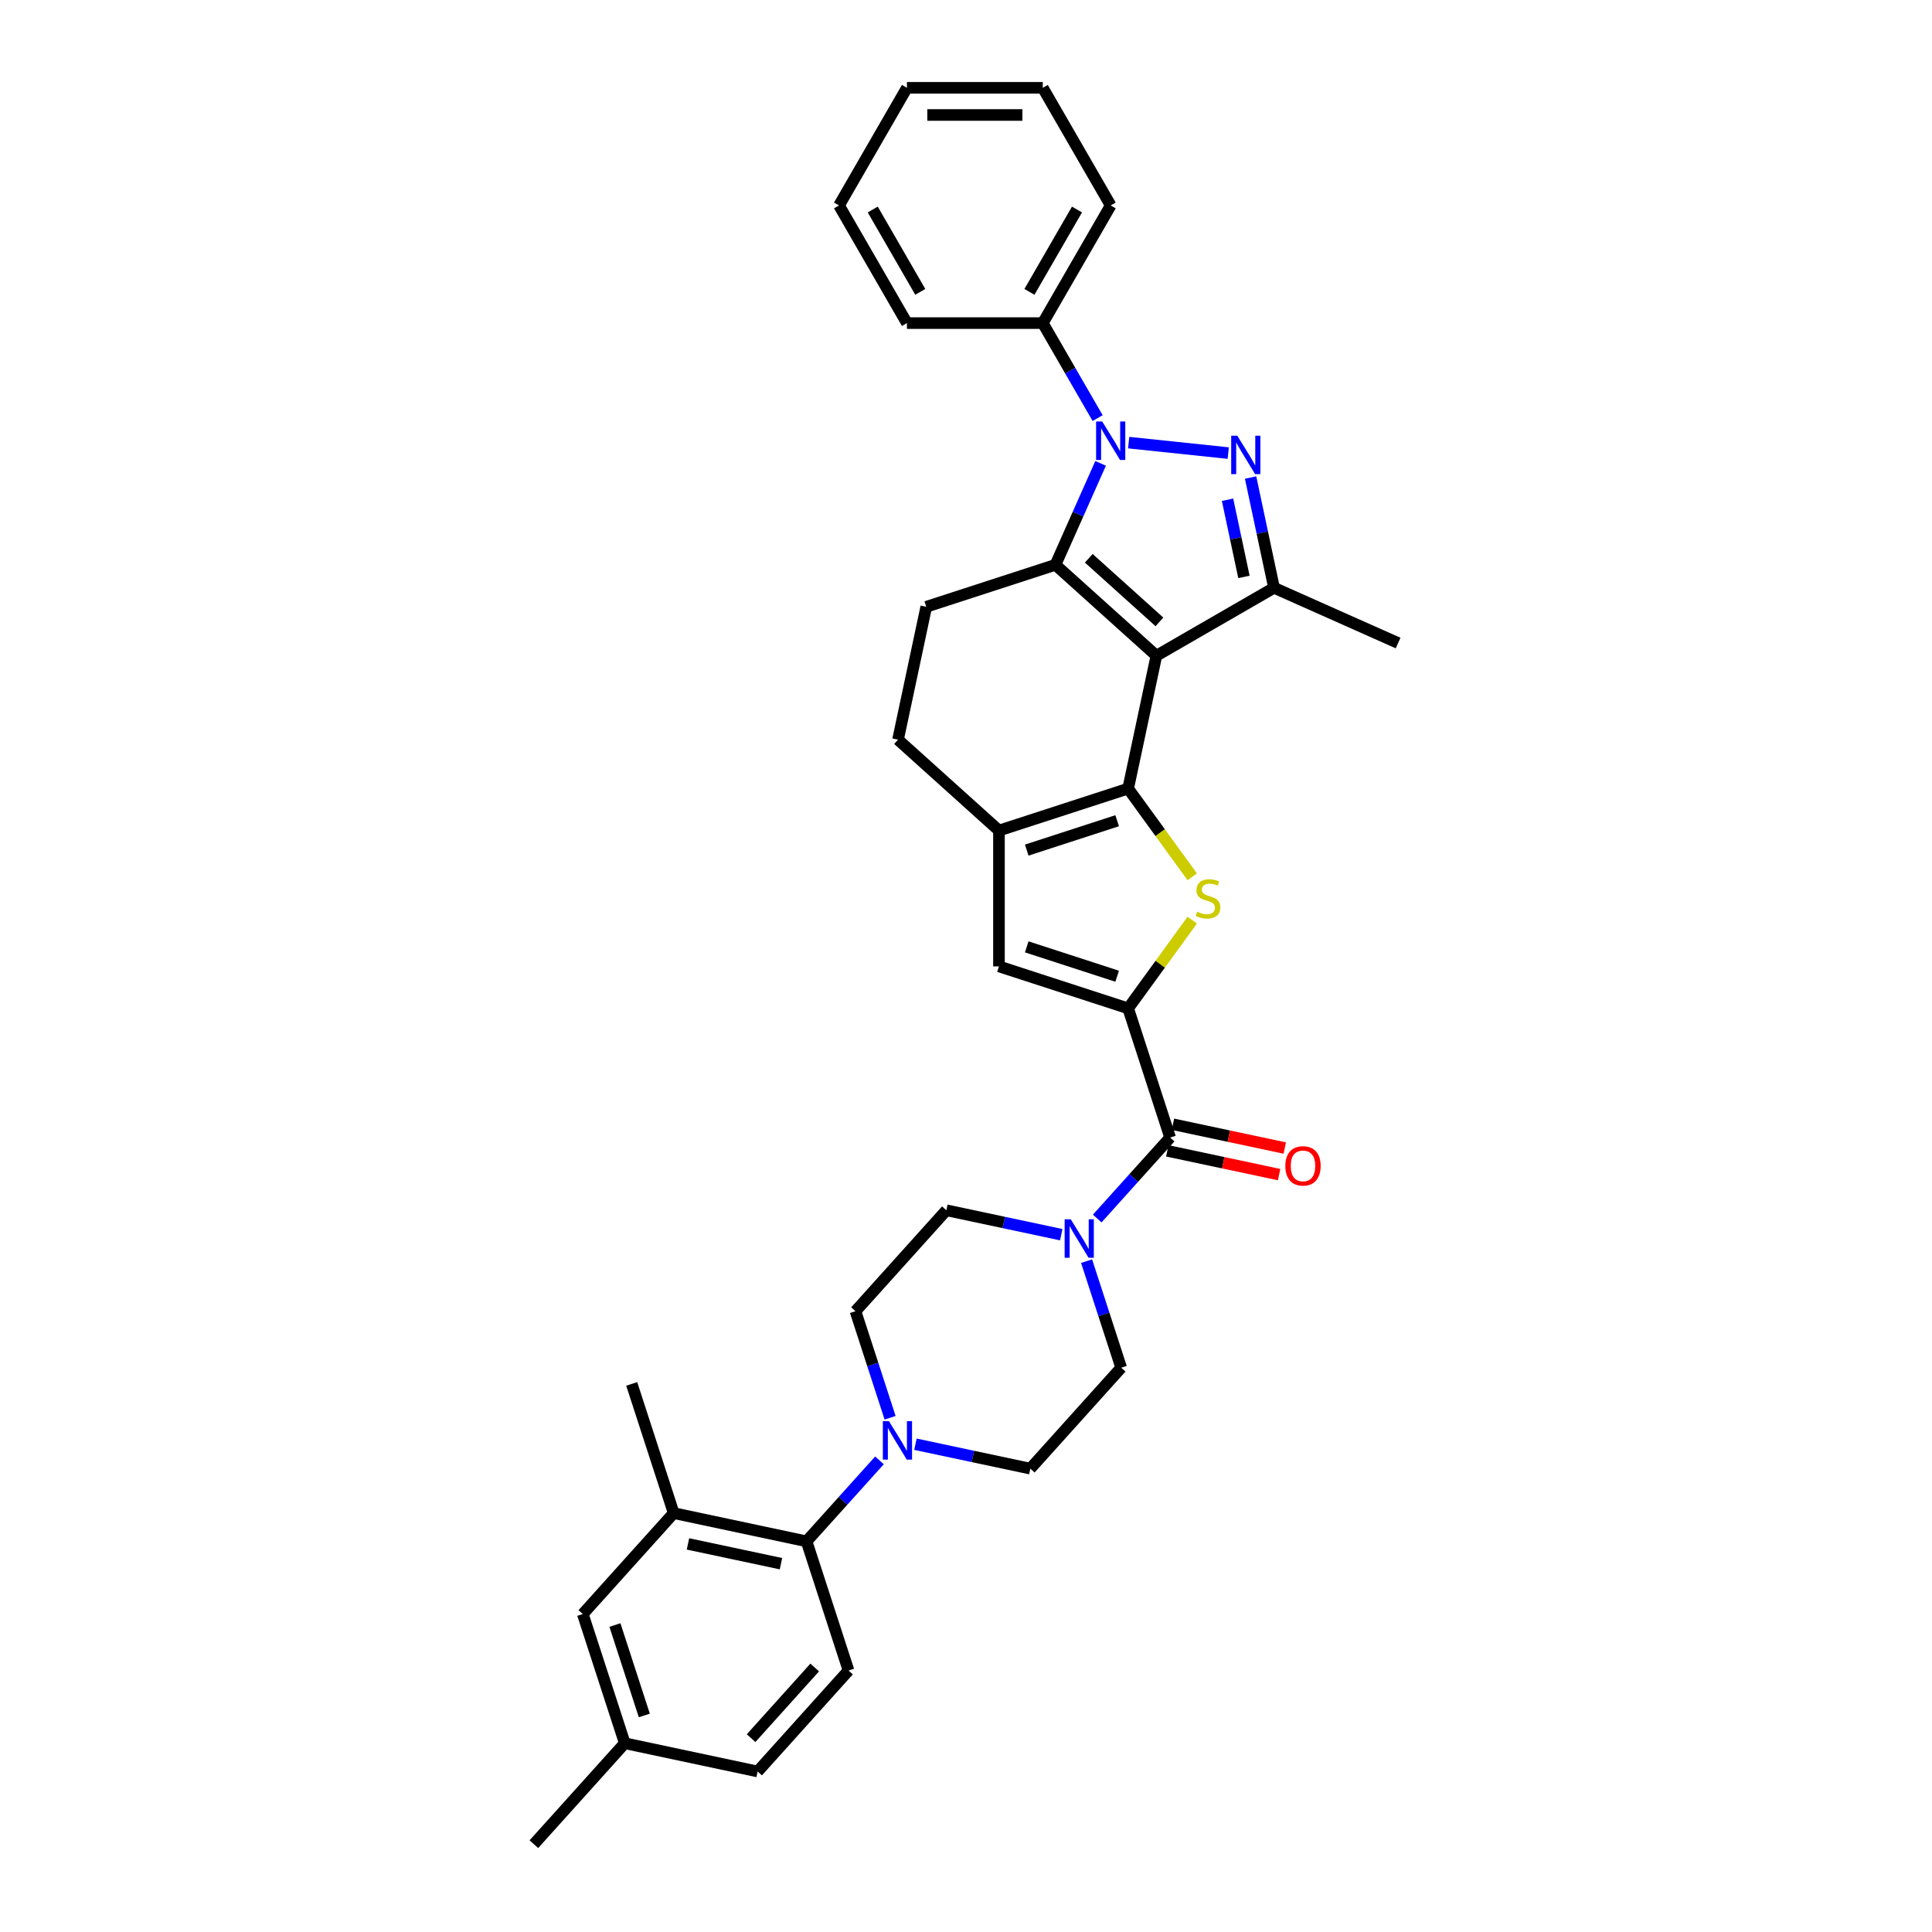 <?xml version='1.0' encoding='iso-8859-1'?>
<svg version='1.1' baseProfile='full'
              xmlns='http://www.w3.org/2000/svg'
                      xmlns:rdkit='http://www.rdkit.org/xml'
                      xmlns:xlink='http://www.w3.org/1999/xlink'
                  xml:space='preserve'
width='1000px' height='1000px' viewBox='0 0 1000 1000'>
<!-- END OF HEADER -->
<rect style='opacity:1.0;fill:#FFFFFF;stroke:none' width='1000' height='1000' x='0' y='0'> </rect>
<path class='bond-0' d='M 598.546,339.398 L 583.928,408.17' style='fill:none;fill-rule:evenodd;stroke:#000000;stroke-width:6px;stroke-linecap:butt;stroke-linejoin:miter;stroke-opacity:1' />
<path class='bond-1' d='M 598.546,339.398 L 546.296,292.352' style='fill:none;fill-rule:evenodd;stroke:#000000;stroke-width:6px;stroke-linecap:butt;stroke-linejoin:miter;stroke-opacity:1' />
<path class='bond-1' d='M 600.118,321.891 L 563.543,288.959' style='fill:none;fill-rule:evenodd;stroke:#000000;stroke-width:6px;stroke-linecap:butt;stroke-linejoin:miter;stroke-opacity:1' />
<path class='bond-6' d='M 598.546,339.398 L 659.435,304.243' style='fill:none;fill-rule:evenodd;stroke:#000000;stroke-width:6px;stroke-linecap:butt;stroke-linejoin:miter;stroke-opacity:1' />
<path class='bond-4' d='M 583.928,408.17 L 600.52,431.007' style='fill:none;fill-rule:evenodd;stroke:#000000;stroke-width:6px;stroke-linecap:butt;stroke-linejoin:miter;stroke-opacity:1' />
<path class='bond-4' d='M 600.52,431.007 L 617.113,453.844' style='fill:none;fill-rule:evenodd;stroke:#CCCC00;stroke-width:6px;stroke-linecap:butt;stroke-linejoin:miter;stroke-opacity:1' />
<path class='bond-7' d='M 583.928,408.17 L 517.06,429.896' style='fill:none;fill-rule:evenodd;stroke:#000000;stroke-width:6px;stroke-linecap:butt;stroke-linejoin:miter;stroke-opacity:1' />
<path class='bond-7' d='M 578.243,424.802 L 531.436,440.011' style='fill:none;fill-rule:evenodd;stroke:#000000;stroke-width:6px;stroke-linecap:butt;stroke-linejoin:miter;stroke-opacity:1' />
<path class='bond-2' d='M 546.296,292.352 L 557.987,266.094' style='fill:none;fill-rule:evenodd;stroke:#000000;stroke-width:6px;stroke-linecap:butt;stroke-linejoin:miter;stroke-opacity:1' />
<path class='bond-2' d='M 557.987,266.094 L 569.678,239.835' style='fill:none;fill-rule:evenodd;stroke:#0000FF;stroke-width:6px;stroke-linecap:butt;stroke-linejoin:miter;stroke-opacity:1' />
<path class='bond-13' d='M 546.296,292.352 L 479.429,314.078' style='fill:none;fill-rule:evenodd;stroke:#000000;stroke-width:6px;stroke-linecap:butt;stroke-linejoin:miter;stroke-opacity:1' />
<path class='bond-15' d='M 568.131,216.408 L 553.935,191.82' style='fill:none;fill-rule:evenodd;stroke:#0000FF;stroke-width:6px;stroke-linecap:butt;stroke-linejoin:miter;stroke-opacity:1' />
<path class='bond-15' d='M 553.935,191.82 L 539.739,167.233' style='fill:none;fill-rule:evenodd;stroke:#000000;stroke-width:6px;stroke-linecap:butt;stroke-linejoin:miter;stroke-opacity:1' />
<path class='bond-34' d='M 584.202,229.1 L 635.742,234.517' style='fill:none;fill-rule:evenodd;stroke:#0000FF;stroke-width:6px;stroke-linecap:butt;stroke-linejoin:miter;stroke-opacity:1' />
<path class='bond-3' d='M 647.307,247.184 L 653.371,275.714' style='fill:none;fill-rule:evenodd;stroke:#0000FF;stroke-width:6px;stroke-linecap:butt;stroke-linejoin:miter;stroke-opacity:1' />
<path class='bond-3' d='M 653.371,275.714 L 659.435,304.243' style='fill:none;fill-rule:evenodd;stroke:#000000;stroke-width:6px;stroke-linecap:butt;stroke-linejoin:miter;stroke-opacity:1' />
<path class='bond-3' d='M 635.372,258.667 L 639.616,278.637' style='fill:none;fill-rule:evenodd;stroke:#0000FF;stroke-width:6px;stroke-linecap:butt;stroke-linejoin:miter;stroke-opacity:1' />
<path class='bond-3' d='M 639.616,278.637 L 643.861,298.608' style='fill:none;fill-rule:evenodd;stroke:#000000;stroke-width:6px;stroke-linecap:butt;stroke-linejoin:miter;stroke-opacity:1' />
<path class='bond-5' d='M 617.113,476.257 L 600.52,499.094' style='fill:none;fill-rule:evenodd;stroke:#CCCC00;stroke-width:6px;stroke-linecap:butt;stroke-linejoin:miter;stroke-opacity:1' />
<path class='bond-5' d='M 600.52,499.094 L 583.928,521.931' style='fill:none;fill-rule:evenodd;stroke:#000000;stroke-width:6px;stroke-linecap:butt;stroke-linejoin:miter;stroke-opacity:1' />
<path class='bond-8' d='M 583.928,521.931 L 605.654,588.799' style='fill:none;fill-rule:evenodd;stroke:#000000;stroke-width:6px;stroke-linecap:butt;stroke-linejoin:miter;stroke-opacity:1' />
<path class='bond-36' d='M 583.928,521.931 L 517.06,500.205' style='fill:none;fill-rule:evenodd;stroke:#000000;stroke-width:6px;stroke-linecap:butt;stroke-linejoin:miter;stroke-opacity:1' />
<path class='bond-36' d='M 578.243,505.299 L 531.436,490.09' style='fill:none;fill-rule:evenodd;stroke:#000000;stroke-width:6px;stroke-linecap:butt;stroke-linejoin:miter;stroke-opacity:1' />
<path class='bond-26' d='M 659.435,304.243 L 723.665,332.84' style='fill:none;fill-rule:evenodd;stroke:#000000;stroke-width:6px;stroke-linecap:butt;stroke-linejoin:miter;stroke-opacity:1' />
<path class='bond-9' d='M 517.06,429.896 L 517.06,500.205' style='fill:none;fill-rule:evenodd;stroke:#000000;stroke-width:6px;stroke-linecap:butt;stroke-linejoin:miter;stroke-opacity:1' />
<path class='bond-35' d='M 517.06,429.896 L 464.811,382.851' style='fill:none;fill-rule:evenodd;stroke:#000000;stroke-width:6px;stroke-linecap:butt;stroke-linejoin:miter;stroke-opacity:1' />
<path class='bond-10' d='M 605.654,588.799 L 586.786,609.754' style='fill:none;fill-rule:evenodd;stroke:#000000;stroke-width:6px;stroke-linecap:butt;stroke-linejoin:miter;stroke-opacity:1' />
<path class='bond-10' d='M 586.786,609.754 L 567.918,630.71' style='fill:none;fill-rule:evenodd;stroke:#0000FF;stroke-width:6px;stroke-linecap:butt;stroke-linejoin:miter;stroke-opacity:1' />
<path class='bond-20' d='M 604.193,595.676 L 633.13,601.827' style='fill:none;fill-rule:evenodd;stroke:#000000;stroke-width:6px;stroke-linecap:butt;stroke-linejoin:miter;stroke-opacity:1' />
<path class='bond-20' d='M 633.13,601.827 L 662.067,607.978' style='fill:none;fill-rule:evenodd;stroke:#FF0000;stroke-width:6px;stroke-linecap:butt;stroke-linejoin:miter;stroke-opacity:1' />
<path class='bond-20' d='M 607.116,581.922 L 636.053,588.073' style='fill:none;fill-rule:evenodd;stroke:#000000;stroke-width:6px;stroke-linecap:butt;stroke-linejoin:miter;stroke-opacity:1' />
<path class='bond-20' d='M 636.053,588.073 L 664.991,594.223' style='fill:none;fill-rule:evenodd;stroke:#FF0000;stroke-width:6px;stroke-linecap:butt;stroke-linejoin:miter;stroke-opacity:1' />
<path class='bond-18' d='M 549.3,639.07 L 519.568,632.75' style='fill:none;fill-rule:evenodd;stroke:#0000FF;stroke-width:6px;stroke-linecap:butt;stroke-linejoin:miter;stroke-opacity:1' />
<path class='bond-18' d='M 519.568,632.75 L 489.837,626.43' style='fill:none;fill-rule:evenodd;stroke:#000000;stroke-width:6px;stroke-linecap:butt;stroke-linejoin:miter;stroke-opacity:1' />
<path class='bond-19' d='M 562.415,652.762 L 571.375,680.339' style='fill:none;fill-rule:evenodd;stroke:#0000FF;stroke-width:6px;stroke-linecap:butt;stroke-linejoin:miter;stroke-opacity:1' />
<path class='bond-19' d='M 571.375,680.339 L 580.335,707.916' style='fill:none;fill-rule:evenodd;stroke:#000000;stroke-width:6px;stroke-linecap:butt;stroke-linejoin:miter;stroke-opacity:1' />
<path class='bond-11' d='M 473.826,747.526 L 503.558,753.846' style='fill:none;fill-rule:evenodd;stroke:#0000FF;stroke-width:6px;stroke-linecap:butt;stroke-linejoin:miter;stroke-opacity:1' />
<path class='bond-11' d='M 503.558,753.846 L 533.29,760.165' style='fill:none;fill-rule:evenodd;stroke:#000000;stroke-width:6px;stroke-linecap:butt;stroke-linejoin:miter;stroke-opacity:1' />
<path class='bond-12' d='M 455.209,755.886 L 436.34,776.841' style='fill:none;fill-rule:evenodd;stroke:#0000FF;stroke-width:6px;stroke-linecap:butt;stroke-linejoin:miter;stroke-opacity:1' />
<path class='bond-12' d='M 436.34,776.841 L 417.472,797.797' style='fill:none;fill-rule:evenodd;stroke:#000000;stroke-width:6px;stroke-linecap:butt;stroke-linejoin:miter;stroke-opacity:1' />
<path class='bond-38' d='M 460.712,733.834 L 451.751,706.257' style='fill:none;fill-rule:evenodd;stroke:#0000FF;stroke-width:6px;stroke-linecap:butt;stroke-linejoin:miter;stroke-opacity:1' />
<path class='bond-38' d='M 451.751,706.257 L 442.791,678.68' style='fill:none;fill-rule:evenodd;stroke:#000000;stroke-width:6px;stroke-linecap:butt;stroke-linejoin:miter;stroke-opacity:1' />
<path class='bond-14' d='M 417.472,797.797 L 348.7,783.179' style='fill:none;fill-rule:evenodd;stroke:#000000;stroke-width:6px;stroke-linecap:butt;stroke-linejoin:miter;stroke-opacity:1' />
<path class='bond-14' d='M 404.232,809.359 L 356.092,799.126' style='fill:none;fill-rule:evenodd;stroke:#000000;stroke-width:6px;stroke-linecap:butt;stroke-linejoin:miter;stroke-opacity:1' />
<path class='bond-17' d='M 417.472,797.797 L 439.198,864.664' style='fill:none;fill-rule:evenodd;stroke:#000000;stroke-width:6px;stroke-linecap:butt;stroke-linejoin:miter;stroke-opacity:1' />
<path class='bond-16' d='M 479.429,314.078 L 464.811,382.851' style='fill:none;fill-rule:evenodd;stroke:#000000;stroke-width:6px;stroke-linecap:butt;stroke-linejoin:miter;stroke-opacity:1' />
<path class='bond-23' d='M 348.7,783.179 L 301.654,835.428' style='fill:none;fill-rule:evenodd;stroke:#000000;stroke-width:6px;stroke-linecap:butt;stroke-linejoin:miter;stroke-opacity:1' />
<path class='bond-27' d='M 348.7,783.179 L 326.973,716.311' style='fill:none;fill-rule:evenodd;stroke:#000000;stroke-width:6px;stroke-linecap:butt;stroke-linejoin:miter;stroke-opacity:1' />
<path class='bond-28' d='M 539.739,167.233 L 574.894,106.344' style='fill:none;fill-rule:evenodd;stroke:#000000;stroke-width:6px;stroke-linecap:butt;stroke-linejoin:miter;stroke-opacity:1' />
<path class='bond-28' d='M 532.835,151.068 L 557.443,108.446' style='fill:none;fill-rule:evenodd;stroke:#000000;stroke-width:6px;stroke-linecap:butt;stroke-linejoin:miter;stroke-opacity:1' />
<path class='bond-29' d='M 539.739,167.233 L 469.431,167.233' style='fill:none;fill-rule:evenodd;stroke:#000000;stroke-width:6px;stroke-linecap:butt;stroke-linejoin:miter;stroke-opacity:1' />
<path class='bond-24' d='M 439.198,864.664 L 392.153,916.914' style='fill:none;fill-rule:evenodd;stroke:#000000;stroke-width:6px;stroke-linecap:butt;stroke-linejoin:miter;stroke-opacity:1' />
<path class='bond-24' d='M 421.692,863.093 L 388.76,899.667' style='fill:none;fill-rule:evenodd;stroke:#000000;stroke-width:6px;stroke-linecap:butt;stroke-linejoin:miter;stroke-opacity:1' />
<path class='bond-21' d='M 489.837,626.43 L 442.791,678.68' style='fill:none;fill-rule:evenodd;stroke:#000000;stroke-width:6px;stroke-linecap:butt;stroke-linejoin:miter;stroke-opacity:1' />
<path class='bond-22' d='M 580.335,707.916 L 533.29,760.165' style='fill:none;fill-rule:evenodd;stroke:#000000;stroke-width:6px;stroke-linecap:butt;stroke-linejoin:miter;stroke-opacity:1' />
<path class='bond-39' d='M 301.654,835.428 L 323.381,902.296' style='fill:none;fill-rule:evenodd;stroke:#000000;stroke-width:6px;stroke-linecap:butt;stroke-linejoin:miter;stroke-opacity:1' />
<path class='bond-39' d='M 318.286,841.113 L 333.495,887.921' style='fill:none;fill-rule:evenodd;stroke:#000000;stroke-width:6px;stroke-linecap:butt;stroke-linejoin:miter;stroke-opacity:1' />
<path class='bond-25' d='M 392.153,916.914 L 323.381,902.296' style='fill:none;fill-rule:evenodd;stroke:#000000;stroke-width:6px;stroke-linecap:butt;stroke-linejoin:miter;stroke-opacity:1' />
<path class='bond-30' d='M 323.381,902.296 L 276.335,954.545' style='fill:none;fill-rule:evenodd;stroke:#000000;stroke-width:6px;stroke-linecap:butt;stroke-linejoin:miter;stroke-opacity:1' />
<path class='bond-31' d='M 574.894,106.344 L 539.739,45.455' style='fill:none;fill-rule:evenodd;stroke:#000000;stroke-width:6px;stroke-linecap:butt;stroke-linejoin:miter;stroke-opacity:1' />
<path class='bond-32' d='M 469.431,167.233 L 434.276,106.344' style='fill:none;fill-rule:evenodd;stroke:#000000;stroke-width:6px;stroke-linecap:butt;stroke-linejoin:miter;stroke-opacity:1' />
<path class='bond-32' d='M 476.335,151.068 L 451.727,108.446' style='fill:none;fill-rule:evenodd;stroke:#000000;stroke-width:6px;stroke-linecap:butt;stroke-linejoin:miter;stroke-opacity:1' />
<path class='bond-37' d='M 539.739,45.455 L 469.431,45.455' style='fill:none;fill-rule:evenodd;stroke:#000000;stroke-width:6px;stroke-linecap:butt;stroke-linejoin:miter;stroke-opacity:1' />
<path class='bond-37' d='M 529.193,59.516 L 479.977,59.516' style='fill:none;fill-rule:evenodd;stroke:#000000;stroke-width:6px;stroke-linecap:butt;stroke-linejoin:miter;stroke-opacity:1' />
<path class='bond-33' d='M 434.276,106.344 L 469.431,45.455' style='fill:none;fill-rule:evenodd;stroke:#000000;stroke-width:6px;stroke-linecap:butt;stroke-linejoin:miter;stroke-opacity:1' />
<path  class='atom-3' d='M 570.492 218.166
L 577.017 228.712
Q 577.664 229.753, 578.704 231.637
Q 579.745 233.521, 579.801 233.634
L 579.801 218.166
L 582.445 218.166
L 582.445 238.077
L 579.717 238.077
L 572.714 226.547
Q 571.898 225.197, 571.027 223.65
Q 570.183 222.103, 569.93 221.625
L 569.93 238.077
L 567.342 238.077
L 567.342 218.166
L 570.492 218.166
' fill='#0000FF'/>
<path  class='atom-4' d='M 640.416 225.515
L 646.94 236.062
Q 647.587 237.102, 648.628 238.986
Q 649.668 240.871, 649.725 240.983
L 649.725 225.515
L 652.368 225.515
L 652.368 245.427
L 649.64 245.427
L 642.637 233.896
Q 641.822 232.546, 640.95 230.999
Q 640.106 229.453, 639.853 228.974
L 639.853 245.427
L 637.266 245.427
L 637.266 225.515
L 640.416 225.515
' fill='#0000FF'/>
<path  class='atom-5' d='M 619.63 471.885
Q 619.855 471.969, 620.783 472.363
Q 621.711 472.756, 622.723 473.01
Q 623.764 473.235, 624.776 473.235
Q 626.66 473.235, 627.757 472.335
Q 628.854 471.407, 628.854 469.803
Q 628.854 468.707, 628.292 468.032
Q 627.757 467.357, 626.914 466.991
Q 626.07 466.626, 624.664 466.204
Q 622.892 465.669, 621.823 465.163
Q 620.783 464.657, 620.023 463.588
Q 619.292 462.52, 619.292 460.72
Q 619.292 458.217, 620.98 456.67
Q 622.695 455.123, 626.07 455.123
Q 628.376 455.123, 630.991 456.22
L 630.345 458.385
Q 627.954 457.401, 626.154 457.401
Q 624.214 457.401, 623.145 458.217
Q 622.076 459.004, 622.104 460.382
Q 622.104 461.451, 622.639 462.098
Q 623.201 462.744, 623.989 463.11
Q 624.804 463.476, 626.154 463.898
Q 627.954 464.46, 629.023 465.022
Q 630.092 465.585, 630.851 466.738
Q 631.638 467.863, 631.638 469.803
Q 631.638 472.56, 629.782 474.05
Q 627.954 475.513, 624.889 475.513
Q 623.117 475.513, 621.767 475.119
Q 620.445 474.753, 618.87 474.106
L 619.63 471.885
' fill='#CCCC00'/>
<path  class='atom-11' d='M 554.208 631.093
L 560.732 641.639
Q 561.379 642.68, 562.42 644.564
Q 563.46 646.448, 563.516 646.561
L 563.516 631.093
L 566.16 631.093
L 566.16 651.004
L 563.432 651.004
L 556.429 639.474
Q 555.614 638.124, 554.742 636.577
Q 553.898 635.03, 553.645 634.552
L 553.645 651.004
L 551.058 651.004
L 551.058 631.093
L 554.208 631.093
' fill='#0000FF'/>
<path  class='atom-12' d='M 460.116 735.592
L 466.641 746.138
Q 467.288 747.179, 468.328 749.063
Q 469.369 750.947, 469.425 751.06
L 469.425 735.592
L 472.069 735.592
L 472.069 755.503
L 469.341 755.503
L 462.338 743.973
Q 461.522 742.623, 460.651 741.076
Q 459.807 739.529, 459.554 739.051
L 459.554 755.503
L 456.966 755.503
L 456.966 735.592
L 460.116 735.592
' fill='#0000FF'/>
<path  class='atom-21' d='M 665.287 603.473
Q 665.287 598.692, 667.649 596.02
Q 670.011 593.349, 674.427 593.349
Q 678.842 593.349, 681.204 596.02
Q 683.567 598.692, 683.567 603.473
Q 683.567 608.31, 681.176 611.067
Q 678.786 613.795, 674.427 613.795
Q 670.039 613.795, 667.649 611.067
Q 665.287 608.339, 665.287 603.473
M 674.427 611.545
Q 677.464 611.545, 679.095 609.52
Q 680.754 607.467, 680.754 603.473
Q 680.754 599.564, 679.095 597.595
Q 677.464 595.599, 674.427 595.599
Q 671.389 595.599, 669.73 597.567
Q 668.099 599.536, 668.099 603.473
Q 668.099 607.495, 669.73 609.52
Q 671.389 611.545, 674.427 611.545
' fill='#FF0000'/>
</svg>
